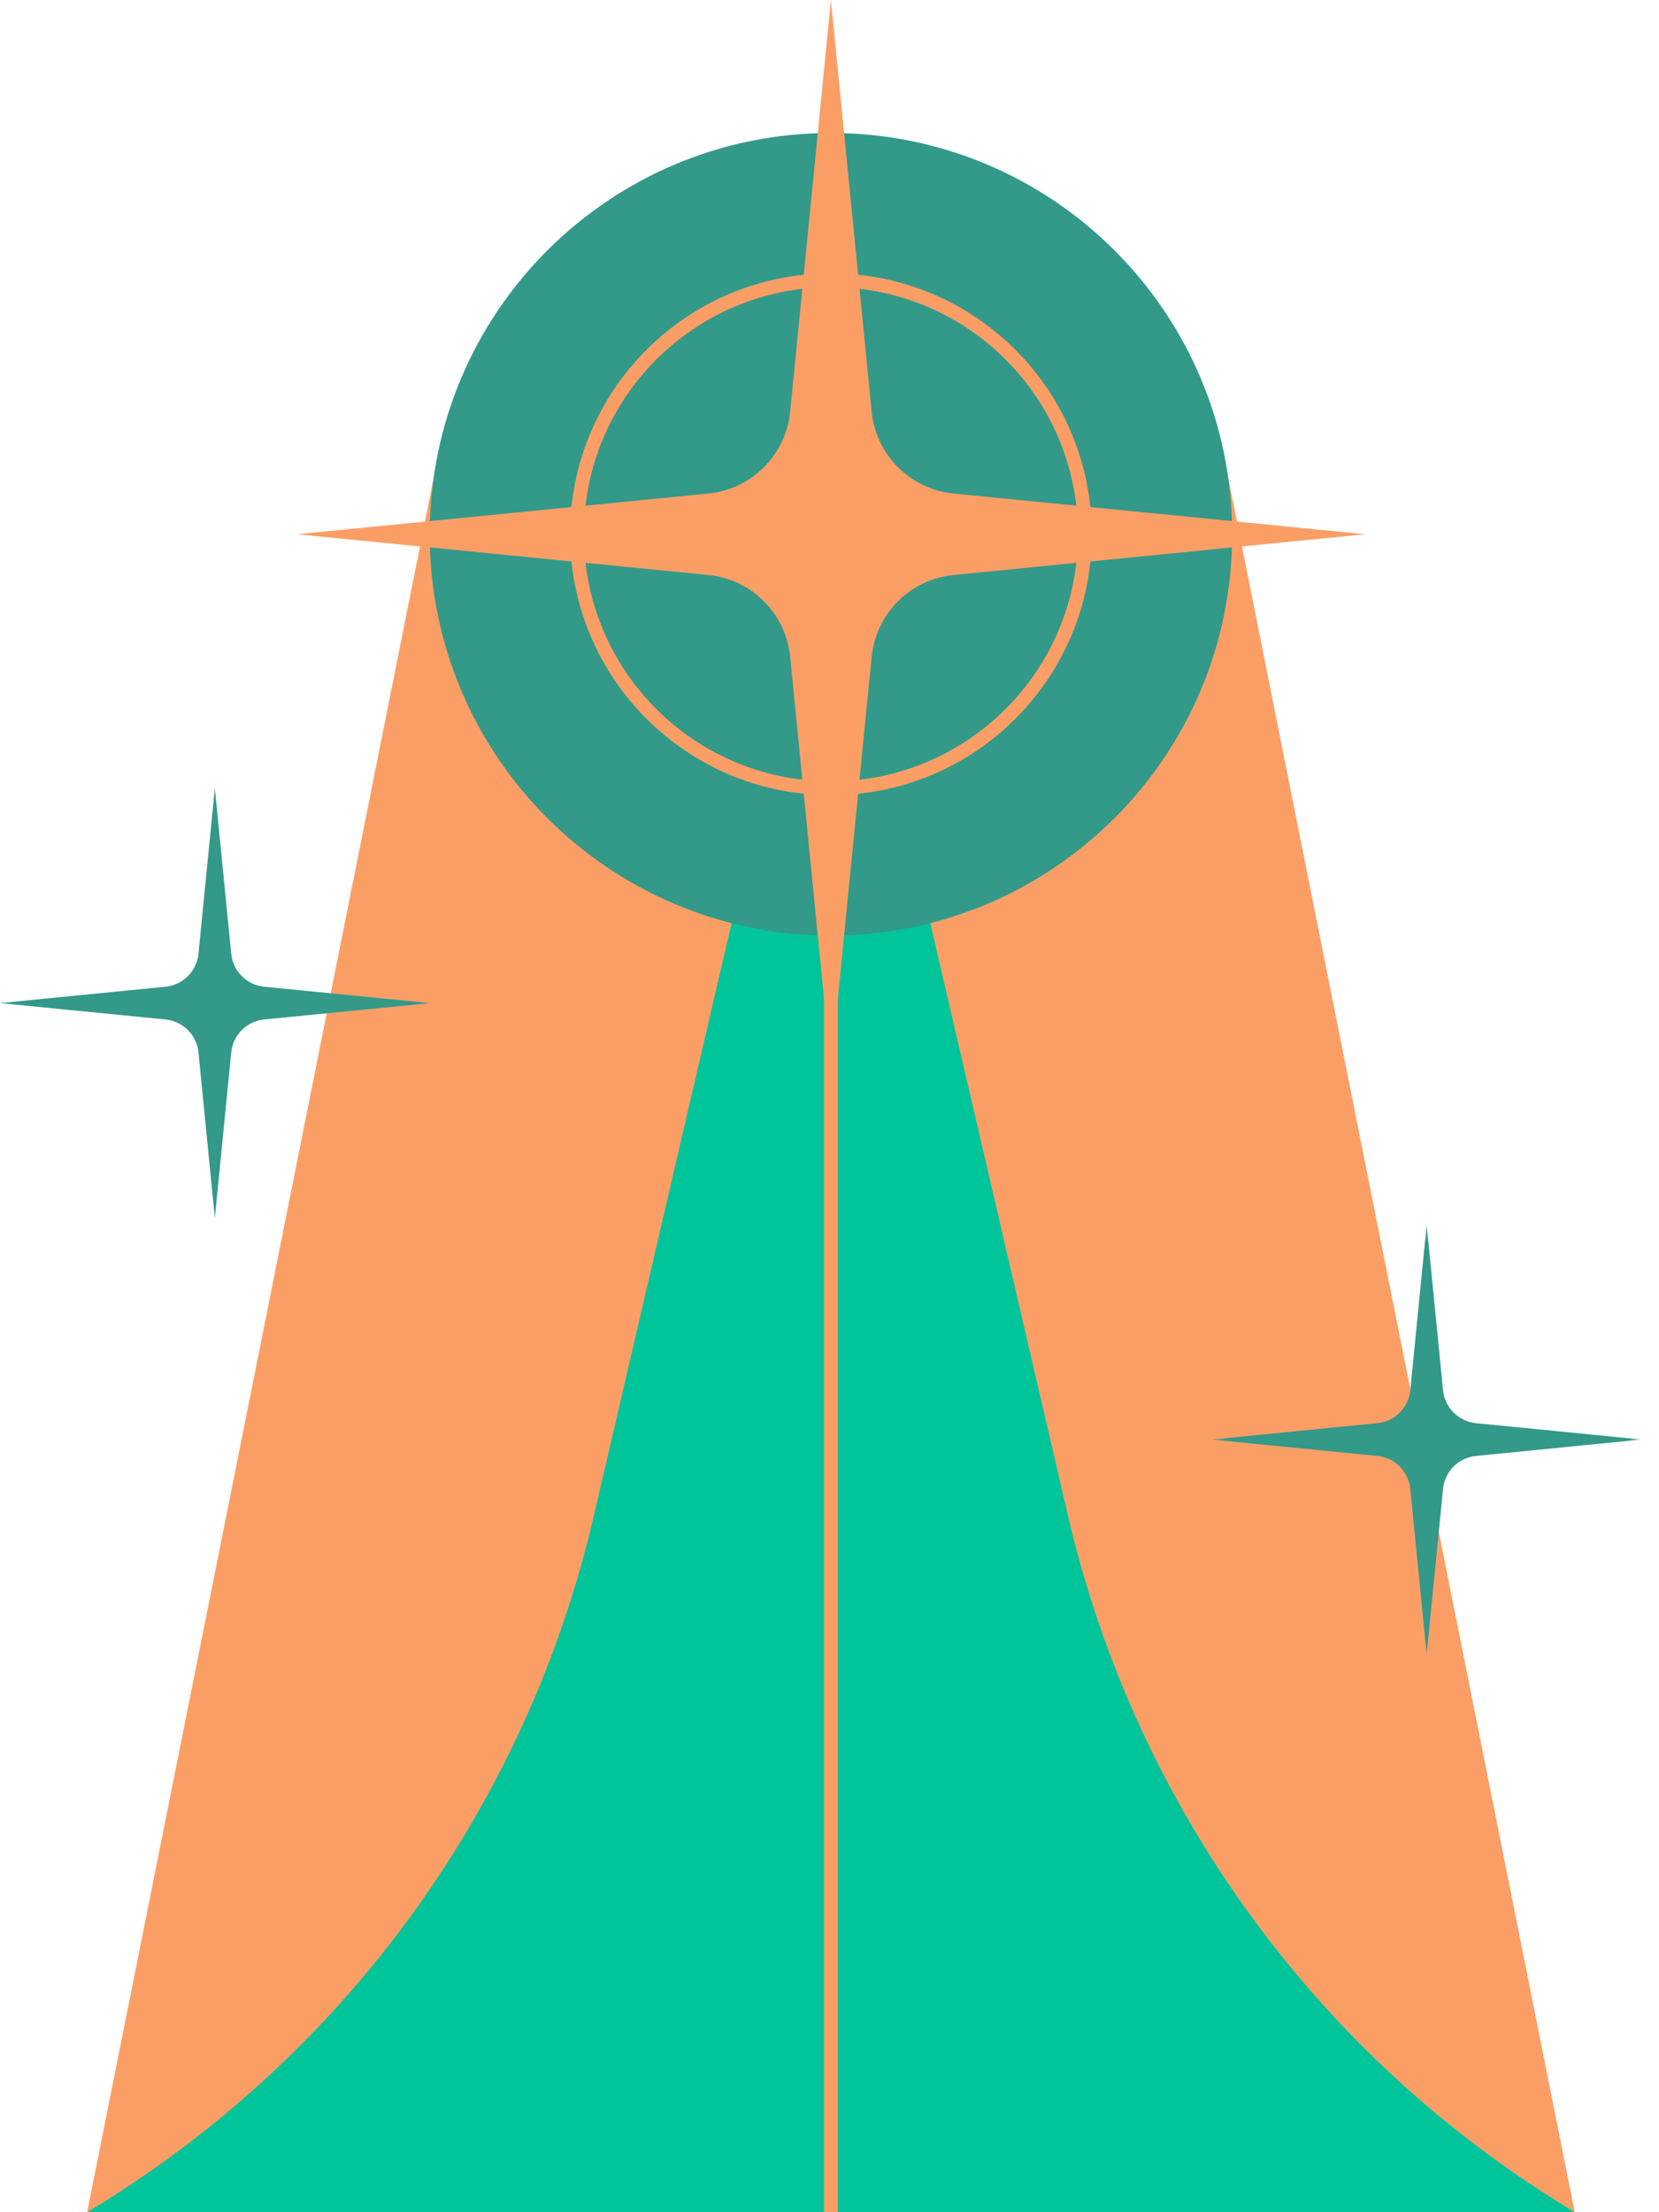 <?xml version="1.0" encoding="UTF-8"?>
<svg width="120px" height="160px" viewBox="0 0 120 160" version="1.1" xmlns="http://www.w3.org/2000/svg" xmlns:xlink="http://www.w3.org/1999/xlink">
    <title>Group 18</title>
    <defs>
        <polygon id="path-1" points="0.27 1.19 31.35 1.19 31.35 32.271 0.27 32.271"></polygon>
    </defs>
    <g id="Page-1" stroke="none" stroke-width="1" fill="none" fill-rule="evenodd">
        <g id="Bespoke-training" transform="translate(-280, -5944)">
            <g id="Group-18" transform="translate(280, 5944)">
                <polygon id="Fill-1" fill="#FB9E66" points="31.364 34.594 6.3 160 113.907 160 88.851 34.594"></polygon>
                <g id="Group-17">
                    <path d="M113.908,160 L113.908,160 C95.376,148.874 82.15,130.706 77.257,109.652 L61.365,41.275 C61.054,39.94 59.153,39.94 58.842,41.275 L42.95,109.652 C38.057,130.706 24.831,148.874 6.299,160 L6.299,160 L113.908,160 Z" id="Fill-2" fill="#00C49A"></path>
                    <path d="M89.126,38.641 C89.126,54.669 76.132,67.664 60.103,67.664 C44.075,67.664 31.081,54.669 31.081,38.641 C31.081,22.612 44.075,9.618 60.103,9.618 C76.132,9.618 89.126,22.612 89.126,38.641" id="Fill-4" fill="#339989"></path>
                    <path d="M57.156,29.775 L60.104,0.001 L63.05,29.775 C63.361,32.906 65.837,35.384 68.969,35.694 L98.744,38.641 L68.969,41.588 C65.837,41.897 63.361,44.375 63.05,47.506 L60.103,77.282 L57.156,47.506 C56.846,44.375 54.37,41.897 51.238,41.588 L21.463,38.641 L51.238,35.694 C54.37,35.384 56.846,32.906 57.156,29.775" id="Fill-6" fill="#FB9E66"></path>
                    <g id="Group-10" transform="translate(87.385, 87.385)">
                        <mask id="mask-2" fill="white">
                            <use xlink:href="#path-1"></use>
                        </mask>
                        <g id="Clip-9"></g>
                        <path d="M14.624,13.166 L15.809,1.19 L16.995,13.166 C17.119,14.425 18.116,15.422 19.375,15.546 L31.35,16.731 L19.375,17.917 C18.116,18.041 17.119,19.038 16.995,20.297 L15.809,32.271 L14.624,20.297 C14.5,19.038 13.503,18.041 12.244,17.917 L0.27,16.731 L12.244,15.546 C13.503,15.422 14.5,14.425 14.624,13.166" id="Fill-8" fill="#339989" mask="url(#mask-2)"></path>
                    </g>
                    <path d="M14.355,68.984 L15.54,57.009 L16.726,68.984 C16.85,70.244 17.847,71.24 19.106,71.365 L31.081,72.55 L19.106,73.735 C17.847,73.86 16.85,74.856 16.726,76.116 L15.54,88.09 L14.355,76.116 C14.231,74.856 13.234,73.86 11.975,73.735 L0.001,72.55 L11.975,71.365 C13.234,71.24 14.231,70.244 14.355,68.984" id="Fill-11" fill="#339989"></path>
                    <path d="M78.472,38.641 C78.472,48.786 70.248,57.01 60.103,57.01 C49.959,57.01 41.734,48.786 41.734,38.641 C41.734,28.496 49.959,20.272 60.103,20.272 C70.248,20.272 78.472,28.496 78.472,38.641 Z" id="Stroke-13" stroke="#FB9E66"></path>
                    <line x1="60.103" y1="38.641" x2="60.103" y2="160" id="Stroke-15" stroke="#FB9E66"></line>
                </g>
            </g>
        </g>
    </g>
</svg>